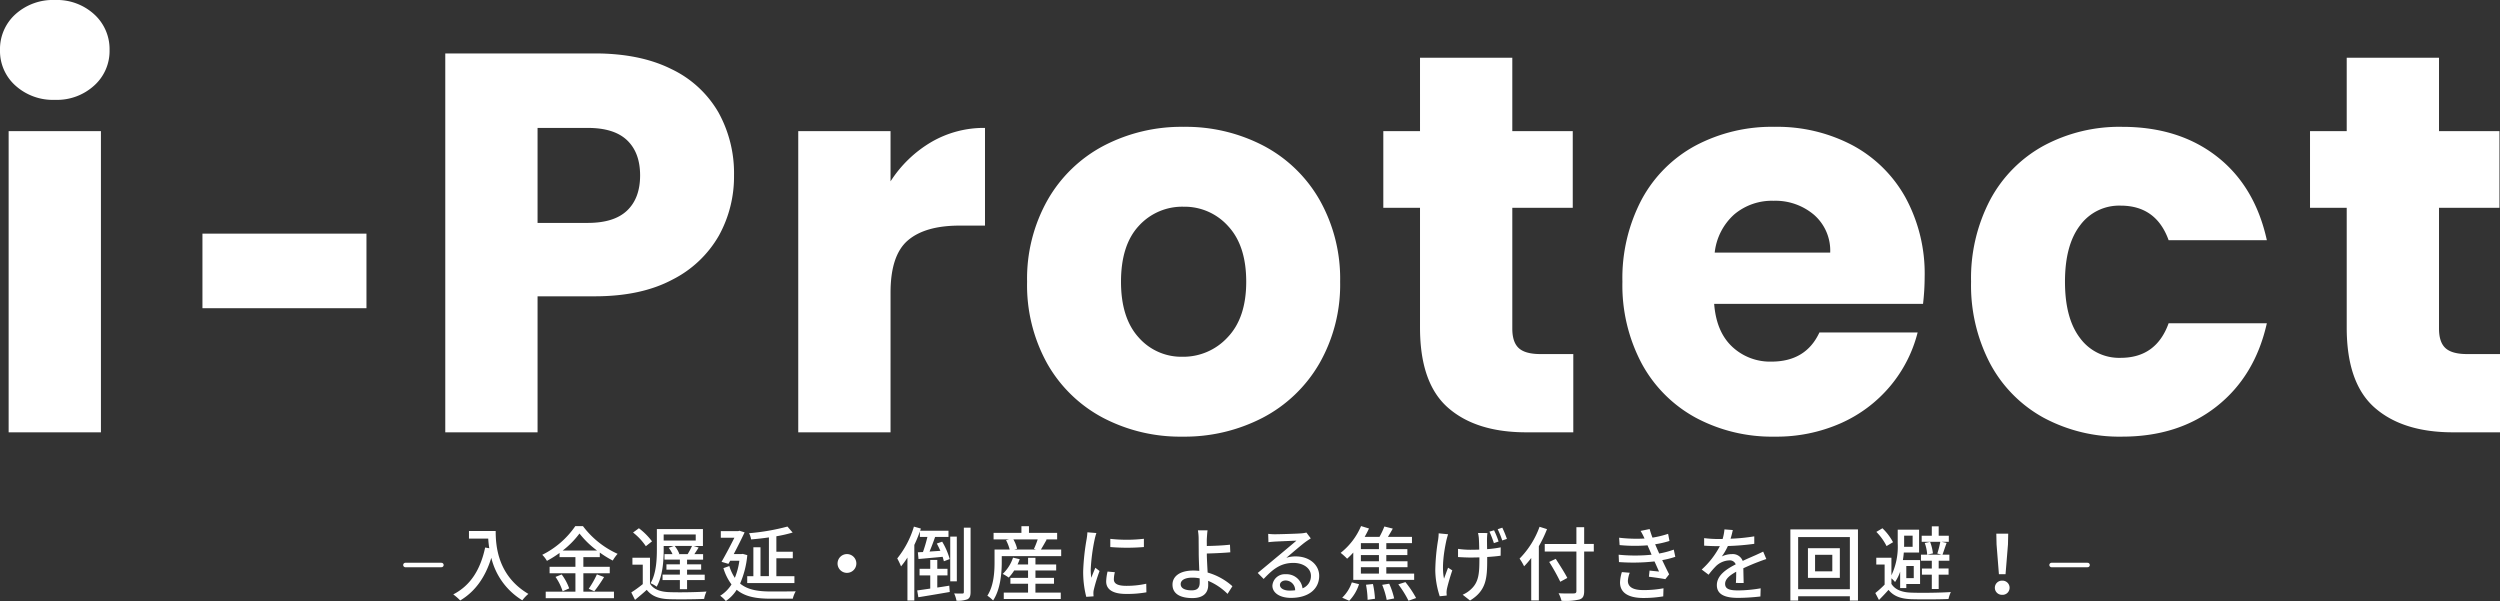 <svg xmlns="http://www.w3.org/2000/svg" width="555.84" height="133.632" viewBox="0 0 555.84 133.632"><rect x="0" y="0" width="555.84" height="133.632" fill="#333333" stroke="none"/><g transform="translate(-422.86 -222.88)"><path d="M0,0H36.466V16.58H0Z" transform="translate(467.872 274.826)" fill="#fff"/><path d="M-264.9-73.92a12.437,12.437,0,0,1-8.82-3.18,10.3,10.3,0,0,1-3.42-7.86,10.438,10.438,0,0,1,3.42-7.98,12.437,12.437,0,0,1,8.82-3.18,12.273,12.273,0,0,1,8.7,3.18,10.438,10.438,0,0,1,3.42,7.98,10.3,10.3,0,0,1-3.42,7.86A12.273,12.273,0,0,1-264.9-73.92Zm10.2,6.96V0h-20.52V-66.96Zm140.76,9.84a27.127,27.127,0,0,1-3.36,13.38,24.7,24.7,0,0,1-10.32,9.78q-6.96,3.72-17.28,3.72h-12.72V0h-20.52V-84.24h33.24q10.08,0,17.04,3.48a23.917,23.917,0,0,1,10.44,9.6A27.9,27.9,0,0,1-113.94-57.12Zm-32.52,10.56q5.88,0,8.76-2.76t2.88-7.8q0-5.04-2.88-7.8t-8.76-2.76h-11.16v21.12Zm67.32-9.24a27.069,27.069,0,0,1,9-8.7,23.207,23.207,0,0,1,12-3.18v21.72h-5.64q-7.68,0-11.52,3.3t-3.84,11.58V0H-99.66V-66.96h20.52ZM-14.22.96a36.96,36.96,0,0,1-17.7-4.2,30.754,30.754,0,0,1-12.36-12,35.857,35.857,0,0,1-4.5-18.24,35.569,35.569,0,0,1,4.56-18.18A30.941,30.941,0,0,1-31.74-63.72a37.313,37.313,0,0,1,17.76-4.2,37.313,37.313,0,0,1,17.76,4.2A30.941,30.941,0,0,1,16.26-51.66a35.569,35.569,0,0,1,4.56,18.18A35.206,35.206,0,0,1,16.2-15.3,31.241,31.241,0,0,1,3.6-3.24,37.668,37.668,0,0,1-14.22.96Zm0-17.76A13.368,13.368,0,0,0-4.2-21.12Q-.06-25.44-.06-33.48T-4.08-45.84a12.991,12.991,0,0,0-9.9-4.32,13.023,13.023,0,0,0-9.96,4.26q-3.96,4.26-3.96,12.42,0,8.04,3.9,12.36A12.622,12.622,0,0,0-14.22-16.8Zm86.88-.6V0H62.22Q51.06,0,44.82-5.46T38.58-23.28V-49.92H30.42V-66.96h8.16V-83.28H59.1v16.32H72.54v17.04H59.1v26.88q0,3,1.44,4.32t4.8,1.32Zm78.12-17.16a52.382,52.382,0,0,1-.36,6H103.98q.48,6.24,4.02,9.54a12.282,12.282,0,0,0,8.7,3.3q7.68,0,10.68-6.48h21.84a29.97,29.97,0,0,1-6.06,11.88,30.34,30.34,0,0,1-10.98,8.28,35.268,35.268,0,0,1-14.76,3A35.916,35.916,0,0,1,99.9-3.24a29.874,29.874,0,0,1-12-12,37.047,37.047,0,0,1-4.32-18.24,37.469,37.469,0,0,1,4.26-18.24,29.487,29.487,0,0,1,11.94-12,36.169,36.169,0,0,1,17.64-4.2,35.806,35.806,0,0,1,17.28,4.08A29.3,29.3,0,0,1,146.52-52.2,35.331,35.331,0,0,1,150.78-34.56Zm-21-5.4a10.55,10.55,0,0,0-3.6-8.4,13.252,13.252,0,0,0-9-3.12,13,13,0,0,0-8.7,3,13.324,13.324,0,0,0-4.38,8.52Zm31.32,6.48a37.469,37.469,0,0,1,4.26-18.24,29.588,29.588,0,0,1,11.88-12,35.572,35.572,0,0,1,17.46-4.2q12.6,0,21.06,6.6t11.1,18.6H205.02q-2.76-7.68-10.68-7.68a10.765,10.765,0,0,0-9,4.38q-3.36,4.38-3.36,12.54t3.36,12.54a10.765,10.765,0,0,0,9,4.38q7.92,0,10.68-7.68h21.84Q224.22-12.48,215.7-5.76T194.7.96a35.572,35.572,0,0,1-17.46-4.2,29.588,29.588,0,0,1-11.88-12A37.469,37.469,0,0,1,161.1-33.48ZM278.7-17.4V0H268.26q-11.16,0-17.4-5.46t-6.24-17.82V-49.92h-8.16V-66.96h8.16V-83.28h20.52v16.32h13.44v17.04H265.14v26.88q0,3,1.44,4.32t4.8,1.32Z" transform="translate(700 319)" fill="#fff"/><path d="M0,0H8" transform="translate(879 348.5)" fill="none" stroke="#fff" stroke-linecap="round" stroke-width="1"/><path d="M-172.872-14.058v1.692h4.284a19.891,19.891,0,0,0,.234,2.142l-.918-.162c-1.044,4.878-3.222,8.424-7.092,10.422a12.8,12.8,0,0,1,1.548,1.35c3.33-2,5.58-5.148,6.912-9.486a15.272,15.272,0,0,0,6.894,9.45,8.457,8.457,0,0,1,1.35-1.422c-6.858-4.05-7.272-10.728-7.272-13.986Zm20.844,4.338A19.28,19.28,0,0,0-148.3-13.5,20.135,20.135,0,0,0-144.4-9.72Zm4.59,5.058h5.868V-6.1h-5.868V-8.244h3.654V-9.27a22.726,22.726,0,0,0,2.88,1.782,9.527,9.527,0,0,1,1.08-1.494,19.817,19.817,0,0,1-7.7-6.156h-1.71a19.322,19.322,0,0,1-7.344,6.372,6.487,6.487,0,0,1,1.044,1.35A25.307,25.307,0,0,0-152.73-9.18v.936h3.528V-6.1h-5.742v1.44h5.742V-.576h-6.606V.882h15.174V-.576h-6.8Zm-6.192.81a11.725,11.725,0,0,1,1.584,3.2l1.458-.648a11.717,11.717,0,0,0-1.674-3.1Zm8.622,3.2a31.942,31.942,0,0,0,2.178-3.168l-1.6-.594a19.916,19.916,0,0,1-1.818,3.2Zm22.554-12.636v1.35h-7.128v-1.35Zm-3.834,4.374.18-.072a6.388,6.388,0,0,0-1.026-1.746h3.852a17.622,17.622,0,0,1-.972,1.818Zm-3.294-1.818h2.25l-1.134.414a5.951,5.951,0,0,1,.846,1.4H-129.4v1.224h3.42v1.044h-2.988v1.188h2.988v1.1h-3.852V-3.15h3.852v2.034h1.6V-3.15h3.924V-4.356h-3.924v-1.1h3.132V-6.642h-3.132V-7.686h3.564V-8.91h-1.944c.288-.432.63-.954.954-1.476l-1.134-.342h2.088V-14.49h-10.242v4.482c0,2.268-.126,5.364-1.4,7.56a5.953,5.953,0,0,1,1.35.774c1.368-2.358,1.566-5.868,1.566-8.334Zm-2.592-1.026a14.872,14.872,0,0,0-2.916-2.916l-1.3.954a13.008,13.008,0,0,1,2.844,3.042Zm-.45,3.636h-3.906V-6.57h2.3v4.32A27.568,27.568,0,0,1-136.782-.4l.828,1.656c.936-.774,1.8-1.494,2.61-2.232,1.1,1.386,2.628,1.98,4.86,2.07,2.07.072,5.814.036,7.9-.054a6.469,6.469,0,0,1,.522-1.638c-2.268.162-6.39.216-8.406.126-1.98-.09-3.384-.648-4.158-1.89Zm26.442,4.1h-1.872V-10.44h-1.584v6.426h-1.368v1.53h10.494v-1.53h-4.014V-7.992h3.654V-9.45h-3.654v-3.438a30.158,30.158,0,0,0,3.618-.828l-1.152-1.332a47.83,47.83,0,0,1-8.532,1.476,4.808,4.808,0,0,1,.45,1.386c1.26-.108,2.628-.252,3.96-.45Zm-5.8-4.95-.306.036h-1.71c.882-1.674,1.764-3.438,2.412-4.824l-1.152-.36-.27.09h-3.87v1.458h3.024c-.792,1.584-1.89,3.69-2.862,5.364l1.53.45.4-.7h2.034a15.492,15.492,0,0,1-1.008,3.816,9.9,9.9,0,0,1-1.224-2.628L-116.3-5.8a11.7,11.7,0,0,0,1.8,3.618,7.834,7.834,0,0,1-2.52,2.52,7.047,7.047,0,0,1,1.26,1.17,8.454,8.454,0,0,0,2.412-2.5C-111.438.594-108.9.99-105.786.99h4.914a5.987,5.987,0,0,1,.648-1.638c-1.062.036-4.644.036-5.508.036-2.754,0-5.112-.324-6.858-1.764a20.3,20.3,0,0,0,1.6-6.318Zm21.06,2.124A2.089,2.089,0,0,0-88.83-4.752,2.089,2.089,0,0,0-86.742-6.84,2.089,2.089,0,0,0-88.83-8.928,2.089,2.089,0,0,0-90.918-6.84Zm18.306-5.9h1.674a32.322,32.322,0,0,1-.99,3.366q-.621.027-1.134.054l.144,1.494c1.512-.126,3.438-.306,5.364-.486.108.36.216.7.27.99l1.3-.486a15.436,15.436,0,0,0-1.674-3.87l-1.188.414c.27.5.54,1.062.792,1.62l-2.412.162c.414-.972.864-2.16,1.242-3.258h2.97v-1.368h-6.3l.162-.486-1.548-.432a20.731,20.731,0,0,1-3.708,7.074,15.734,15.734,0,0,1,.846,1.764,17.226,17.226,0,0,0,1.422-1.962V1.4h1.53V-10.962a31.073,31.073,0,0,0,1.242-3.006Zm3.87,8.55h2.268V-5.652h-2.268v-1.98h-1.566v1.98h-2.376v1.458h2.376V-1.26c-1.08.162-2.088.306-2.9.414l.252,1.512c1.926-.306,4.5-.738,6.984-1.17l-.108-1.4c-.882.144-1.782.288-2.664.414Zm4.338-8.622h-1.458v9.954H-64.4Zm1.566-1.98V-.5c0,.27-.09.342-.324.342S-64.17-.144-65-.18a6.763,6.763,0,0,1,.522,1.62,5.929,5.929,0,0,0,2.448-.324c.5-.27.684-.738.684-1.62V-14.8ZM-46.926-2.34H-42.8v-1.3h-4.122V-5.292h4.608V-6.624h-4.608V-8.1h-1.638v1.476H-50.9c.18-.378.342-.774.486-1.17l-1.494-.342A8.838,8.838,0,0,1-54.2-4.518a9.709,9.709,0,0,1,1.332.81,9.648,9.648,0,0,0,1.224-1.584h3.078v1.656h-3.924v1.3h3.924V-.36h-5.4V1.062h12.672V-.36h-5.634Zm.5-9.846a20.526,20.526,0,0,1-.828,2.106l.45.144h-4.842l.648-.18a7.638,7.638,0,0,0-.828-2.07Zm.72,2.25c.378-.612.828-1.422,1.278-2.2l-.234-.054H-42.1v-1.458h-6.264V-15.12H-50.04v1.476h-6.192v1.458h3.42l-.648.162a9.765,9.765,0,0,1,.81,2.088h-3.366v2.844c0,2.124-.162,5.2-1.6,7.416A7.849,7.849,0,0,1-56.34,1.386c1.62-2.412,1.926-6.066,1.926-8.478V-8.478H-41.2V-9.936Zm15.426-2.376v1.818a45.005,45.005,0,0,0,7.47,0V-12.33A33.4,33.4,0,0,1-30.276-12.312Zm-.612,7.272a10.9,10.9,0,0,0-.306,2.2c0,1.728,1.4,2.772,4.428,2.772a24.12,24.12,0,0,0,4.518-.36l-.036-1.908a20.034,20.034,0,0,1-4.446.468c-2.16,0-2.754-.63-2.754-1.44A6.772,6.772,0,0,1-29.268-4.9Zm-4.482-8.73a13.218,13.218,0,0,1-.162,1.476,50.7,50.7,0,0,0-.774,7.11,22.259,22.259,0,0,0,.684,5.76L-34,.468c-.018-.216-.036-.486-.036-.666a3.284,3.284,0,0,1,.09-.81A35.28,35.28,0,0,1-32.67-5.166l-.936-.72c-.27.648-.63,1.512-.9,2.232a13.261,13.261,0,0,1-.126-1.872,42.207,42.207,0,0,1,.882-6.714c.072-.324.252-1.026.378-1.368ZM-10.4-2.628c0,1.206-.54,1.764-1.782,1.764-1.494,0-2.448-.45-2.448-1.386,0-.882.954-1.44,2.592-1.44a7.976,7.976,0,0,1,1.62.162C-10.4-3.168-10.4-2.862-10.4-2.628Zm7.272.846A14.042,14.042,0,0,0-8.64-4.824c-.072-1.458-.18-3.1-.18-4.23,1.44-.036,3.654-.126,5.22-.27l-.072-1.692c-1.548.18-3.726.27-5.148.288,0-.576-.018-1.116,0-1.566.036-.612.09-1.476.162-1.908H-10.8a11.556,11.556,0,0,1,.162,1.908c0,.756.018,2.034.018,3.1,0,1.008.072,2.592.126,4-.432-.036-.864-.072-1.314-.072-3.15,0-4.644,1.386-4.644,3.114,0,2.2,1.944,3.006,4.428,3.006,2.646,0,3.51-1.368,3.51-2.88,0-.252,0-.576-.018-.954a13.371,13.371,0,0,1,4.32,2.9ZM9.558-.81C8.352-.81,7.434-1.3,7.434-2.07c0-.558.54-.99,1.278-.99A2.147,2.147,0,0,1,10.818-.882,9.318,9.318,0,0,1,9.558-.81ZM13.32-13.716a6.3,6.3,0,0,1-1.134.18c-.972.09-5,.2-5.94.2a12.836,12.836,0,0,1-1.422-.09l.054,1.854c.4-.054.864-.09,1.314-.126.936-.054,3.978-.18,4.914-.216-.9.774-2.952,2.484-3.942,3.312C6.12-7.74,3.888-5.868,2.5-4.734L3.816-3.4c2.106-2.232,3.8-3.564,6.642-3.564,2.178,0,3.87,1.188,3.87,2.862a2.911,2.911,0,0,1-1.872,2.79A3.563,3.563,0,0,0,8.712-4.446,2.753,2.753,0,0,0,5.76-1.908C5.76-.306,7.416.81,9.882.81c4,0,6.282-2.034,6.282-4.9,0-2.484-2.214-4.32-5.2-4.32A6.634,6.634,0,0,0,8.856-8.1c1.26-1.044,3.42-2.934,4.338-3.582.324-.234.738-.5,1.1-.738Zm16.128,3.69H25.434v-1.332h4.014Zm0,2.7H25.434V-8.712h4.014Zm0,2.736H25.434V-6.012h4.014Zm-5.706,1.4H37.278v-1.4H31.086V-6.012H35.8V-7.326H31.086V-8.712h4.68v-1.314h-4.68v-1.332h5.706v-1.4H31.446c.36-.576.738-1.206,1.08-1.836l-1.872-.468a18.578,18.578,0,0,1-1.08,2.3H26.28c.342-.612.666-1.224.954-1.854l-1.764-.54A15,15,0,0,1,20.934-9.2a14.4,14.4,0,0,1,1.44,1.3A16.337,16.337,0,0,0,23.742-9.27Zm-.9,4.644a9.44,9.44,0,0,0,2.178-3.69l-1.6-.4a8.422,8.422,0,0,1-2.142,3.4Zm3.726-3.564a19.89,19.89,0,0,1,.36,3.348l1.638-.234a19.975,19.975,0,0,0-.45-3.276Zm3.6.018A17.634,17.634,0,0,1,31.176,1.26L32.832.936a16.67,16.67,0,0,0-1.1-3.276ZM33.75-2.2A22.517,22.517,0,0,1,36.018,1.44L37.71.846A22.572,22.572,0,0,0,35.334-2.7Zm22.3-9.522a18.634,18.634,0,0,0-1.008-2.5l-1.026.306a22.8,22.8,0,0,1,.99,2.556Zm-13.32-1.818a12.387,12.387,0,0,1-.108,1.332,45.777,45.777,0,0,0-.648,6.948A19.369,19.369,0,0,0,42.966.45L44.514.288c0-.216-.036-.486-.036-.666a5.021,5.021,0,0,1,.09-.828c.2-.936.72-2.736,1.188-4.1L44.82-5.9c-.306.792-.648,1.764-.9,2.43-.576-2.61.036-6.264.54-8.586.09-.342.234-.9.36-1.278Zm8.748-.072a8.525,8.525,0,0,1,.18,1.116c.036.486.072,1.53.09,2.574-.648.018-1.3.036-1.926.036a19.38,19.38,0,0,1-2.79-.2v1.818c.828.054,2,.108,2.826.108.63,0,1.278-.018,1.926-.036v.432c0,3.24-.18,5.076-1.836,6.624A6.489,6.489,0,0,1,48.06.108L49.7,1.4c3.654-2.232,3.816-5,3.816-9.162V-8.28c1.116-.072,2.16-.162,2.988-.288l.018-1.854a24.869,24.869,0,0,1-3.024.4c-.018-1.026-.036-2.088-.018-2.484.018-.378.036-.72.09-1.1Zm4.374-.846a19.6,19.6,0,0,1,1.008,2.5l1.044-.342a25.167,25.167,0,0,0-1.026-2.5Zm9.306-.54A19.478,19.478,0,0,1,60.714-7.92a11.438,11.438,0,0,1,1.008,1.71,16.405,16.405,0,0,0,1.584-1.854v9.45H65v-12.06a28.226,28.226,0,0,0,1.818-3.8Zm12.06,3.816H75.078V-14.9H73.35v3.726H66.312V-9.5H73.35V-.72c0,.4-.162.522-.576.54-.432.018-1.926.036-3.384-.036a6.844,6.844,0,0,1,.648,1.674,13.543,13.543,0,0,0,3.978-.288c.756-.252,1.062-.72,1.062-1.89V-9.5H77.22Zm-5.886,7.56c-.54-1.08-1.71-2.9-2.574-4.248L67.3-7.182a44.787,44.787,0,0,1,2.466,4.41Zm12.132-1.3a8.445,8.445,0,0,0-.414,2.3c0,2.34,1.944,3.456,5.2,3.456a26.881,26.881,0,0,0,4.41-.36l.054-1.8a23.323,23.323,0,0,1-4.518.4c-2.448,0-3.4-.81-3.4-2.07a6.011,6.011,0,0,1,.414-1.782ZM95-9.918a19.672,19.672,0,0,1-3.24.864c-.234-.522-.432-.972-.576-1.3l-.324-.756a21.425,21.425,0,0,0,3.186-.738l-.306-1.584a21.8,21.8,0,0,1-3.474.846,19.556,19.556,0,0,1-.63-1.908l-2.016.414a11.9,11.9,0,0,1,.738,1.386l.144.306a32.392,32.392,0,0,1-5.652-.18l.108,1.638a34.322,34.322,0,0,0,6.21.054c.126.306.27.63.414.954l.486,1.134a36.758,36.758,0,0,1-7.326,0l.072,1.638a43.633,43.633,0,0,0,7.9-.144c.36.774.7,1.566,1.008,2.25-.522-.054-1.3-.126-2.106-.216l-.144,1.368c1.152.144,2.718.36,3.654.54l.846-1.08c-.5-.954-1.044-2.106-1.548-3.15a20.028,20.028,0,0,0,2.916-.738ZM110.538-2.5c-.018-.846-.054-2.268-.072-3.276,1.242-.576,2.394-1.062,3.312-1.4.54-.216,1.314-.5,1.8-.648l-.7-1.656c-.576.288-1.1.522-1.692.792-.846.378-1.764.756-2.862,1.278a2.347,2.347,0,0,0-2.376-1.512,5.25,5.25,0,0,0-2.268.522,13.013,13.013,0,0,0,1.35-2.322,54.481,54.481,0,0,0,5.868-.486V-12.87a41.213,41.213,0,0,1-5.274.522c.252-.774.4-1.458.5-1.926l-1.854-.144a10.747,10.747,0,0,1-.414,2.142h-1.044a26.142,26.142,0,0,1-3.06-.2V-10.8c.99.072,2.232.108,2.97.108h.522a18.562,18.562,0,0,1-4.032,5.2l1.53,1.152a19.171,19.171,0,0,1,1.638-1.908,4.528,4.528,0,0,1,2.952-1.278,1.389,1.389,0,0,1,1.44.882c-2.052,1.044-4.194,2.43-4.194,4.626C104.58.2,106.65.81,109.314.81A45.348,45.348,0,0,0,114.264.5l.054-1.818a30.016,30.016,0,0,1-4.95.468c-1.8,0-2.952-.234-2.952-1.458,0-1.044.954-1.854,2.466-2.7,0,.882-.018,1.89-.072,2.5Zm19.71-2.592h-3.834V-8.766h3.834Zm-5.418-5.148v6.606h7.092v-6.606Zm-2.178,9.126V-12.708h11.5V-1.116Zm-1.728-13.3V1.422h1.728V.45h11.5v.972h1.8v-15.84Zm29.88,3.024a9.27,9.27,0,0,1,.54,2.592l1.278-.288a10.574,10.574,0,0,0-.63-2.556Zm1.566,5.67h-2.2v1.368h2.2V-1.17h1.53V-4.356h2.2V-5.724h-2.2V-7.452h2.376V-8.8h-1.53c.252-.684.576-1.692.918-2.61l-1.134-.252h1.62v-1.35H153.9V-15.1h-1.53v2.088h-2.25v1.35h4.14a20.517,20.517,0,0,1-.666,2.61l.936.252h-4.572v1.35h2.412Zm-8.622-5.85a12.191,12.191,0,0,0-2.358-3.1l-1.35.81a12.5,12.5,0,0,1,2.268,3.15Zm4.356-1.458v2.484H146.2c.018-.252.018-.486.018-.72v-1.764Zm.252,6.75v2.7H146.7v-2.7Zm-4.968,2.736a5.762,5.762,0,0,1,.81.828,9.466,9.466,0,0,0,1.134-2.3v3.636H146.7v-.9h3.06V-7.6h-3.816c.09-.576.162-1.134.2-1.674h3.4v-5.076h-4.752v3.06a14.918,14.918,0,0,1-1.4,7.092V-8.118h-3.366v1.512h1.854v4.464a21.143,21.143,0,0,1-2.07,1.872l.81,1.548c.774-.774,1.476-1.512,2.124-2.25,1.116,1.386,2.682,1.98,4.986,2.07,2.16.072,6.192.054,8.352-.036A7.441,7.441,0,0,1,156.6-.486c-2.376.162-6.768.216-8.892.126-2.016-.072-3.51-.666-4.32-1.944Zm23.9-.918h1.476l.54-6.624.054-2.376h-2.646l.054,2.376Zm.738,4.59a1.562,1.562,0,0,0,1.638-1.566,1.576,1.576,0,0,0-1.638-1.584,1.576,1.576,0,0,0-1.638,1.584A1.562,1.562,0,0,0,168.03.126Z" transform="translate(700 355)" fill="#fff"/><path d="M0,0H8" transform="translate(513 348.5)" fill="none" stroke="#fff" stroke-linecap="round" stroke-width="1"/></g></svg>